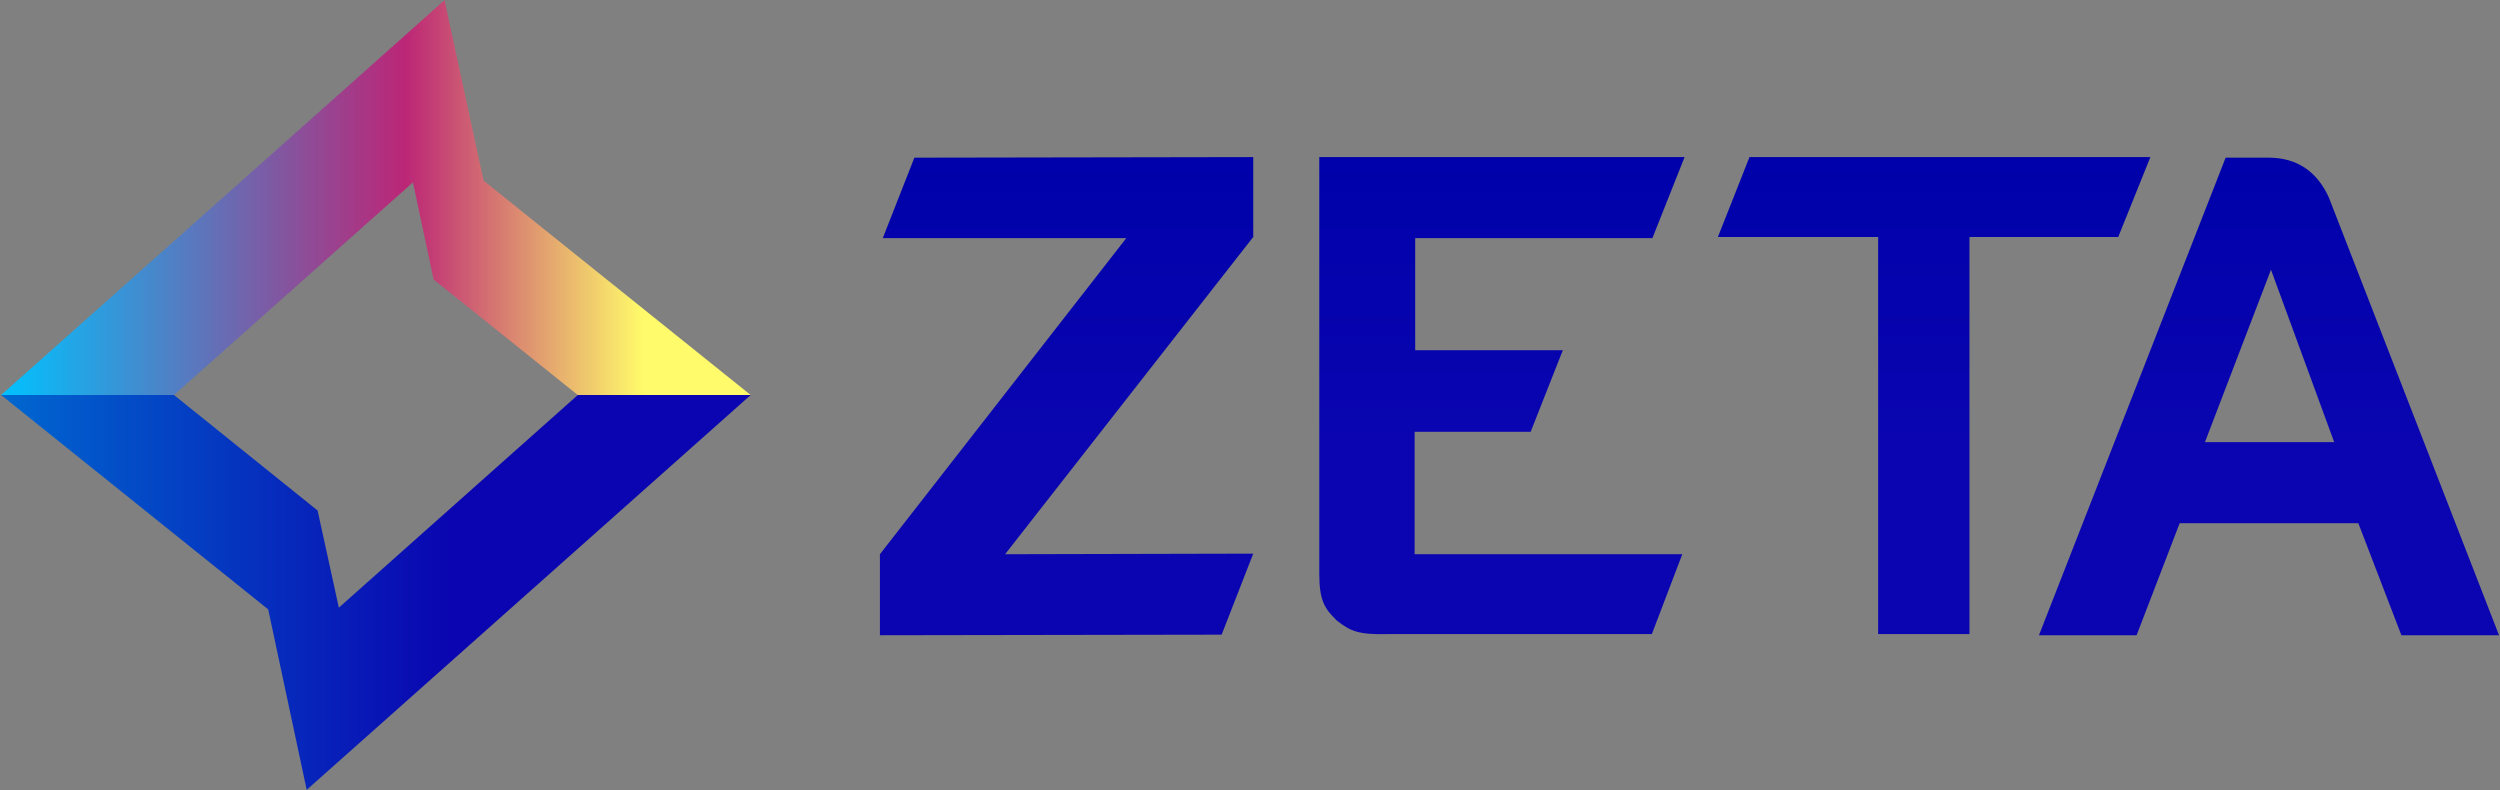 <svg version="1.2" baseProfile="tiny-ps" xmlns="http://www.w3.org/2000/svg" viewBox="0 0 1636 517" width="1636" height="517">
	<rect x="0" y="0" width="1636" height="517" fill="#808080" stroke="none"/>
	<title>zeta_logoPrimary-svg</title>
	<defs>
		<linearGradient id="grd1" gradientUnits="userSpaceOnUse"  x1="1105.584" y1="415.704" x2="1105.584" y2="102.8">
			<stop offset="0.399" stop-color="#0a05b0"  />
			<stop offset="1" stop-color="#0001aa"  />
		</linearGradient>
		<linearGradient id="grd2" gradientUnits="userSpaceOnUse"  x1="491.238" y1="387.686" x2="0.738" y2="387.686">
			<stop offset="0.399" stop-color="#0a05b0"  />
			<stop offset="1" stop-color="#0068d0"  />
		</linearGradient>
		<linearGradient id="grd3" gradientUnits="userSpaceOnUse"  x1="0.738" y1="129.314" x2="491.238" y2="129.314">
			<stop offset="0" stop-color="#00c2ff"  />
			<stop offset="0.54" stop-color="#bc2676"  />
			<stop offset="0.857" stop-color="#fffb6a"  />
		</linearGradient>
	</defs>
	<style>
		tspan { white-space:pre }
		.shp0 { fill: url(#grd1) } 
		.shp1 { fill: url(#grd2) } 
		.shp2 { fill: url(#grd3) } 
	</style>
	<g id="Layer">
		<g id="Layer">
			<path id="Layer" fill-rule="evenodd" class="shp0" d="M598.36 103.18L820.12 102.8L820.12 155.08L657.74 362.68L820.12 362.3L799.44 415.33L575.81 415.7L575.81 362.68L737.05 155.83L577.69 155.83L598.36 103.18ZM926.11 155.83L926.11 229.17L1022.71 229.17L1001.66 282.57L925.73 282.57L925.73 362.68L1100.89 362.68L1080.97 414.95L908.07 414.95C889.65 415.33 884.01 413.45 874.62 405.93C867.1 398.4 863.34 393.52 863.34 375.46L863.34 102.8L1102.39 102.8L1081.34 155.83L926.11 155.83ZM1635.36 415.7L1571.47 415.7L1543.28 342.37L1426.38 342.37L1398.19 415.7L1334.3 415.7L1456.45 103.18L1484.64 103.18C1503.43 103.18 1516.59 112.58 1524.11 129.5L1635.36 415.7ZM1527.49 289.34L1486.14 176.51L1442.92 289.34L1527.49 289.34ZM1386.17 155.08L1288.82 155.08L1288.82 414.95L1229.06 414.95L1229.06 155.08L1124.19 155.08L1144.86 102.8L1407.21 102.8L1386.17 155.08Z" />
		</g>
	</g>
	<path id="Layer" class="shp1" d="M378.1 258.5L491.24 258.5L200.7 516.87L175.51 398.78L0.74 258.5L113.87 258.5L207.84 334.09L221.74 397.65L378.1 258.5Z" />
	<path id="Layer" class="shp2" d="M113.87 258.5L0.74 258.5L290.9 0.13L316.46 118.22L491.24 258.5L378.1 258.5L283.76 182.91L270.23 119.35L113.87 258.5Z" />
</svg>